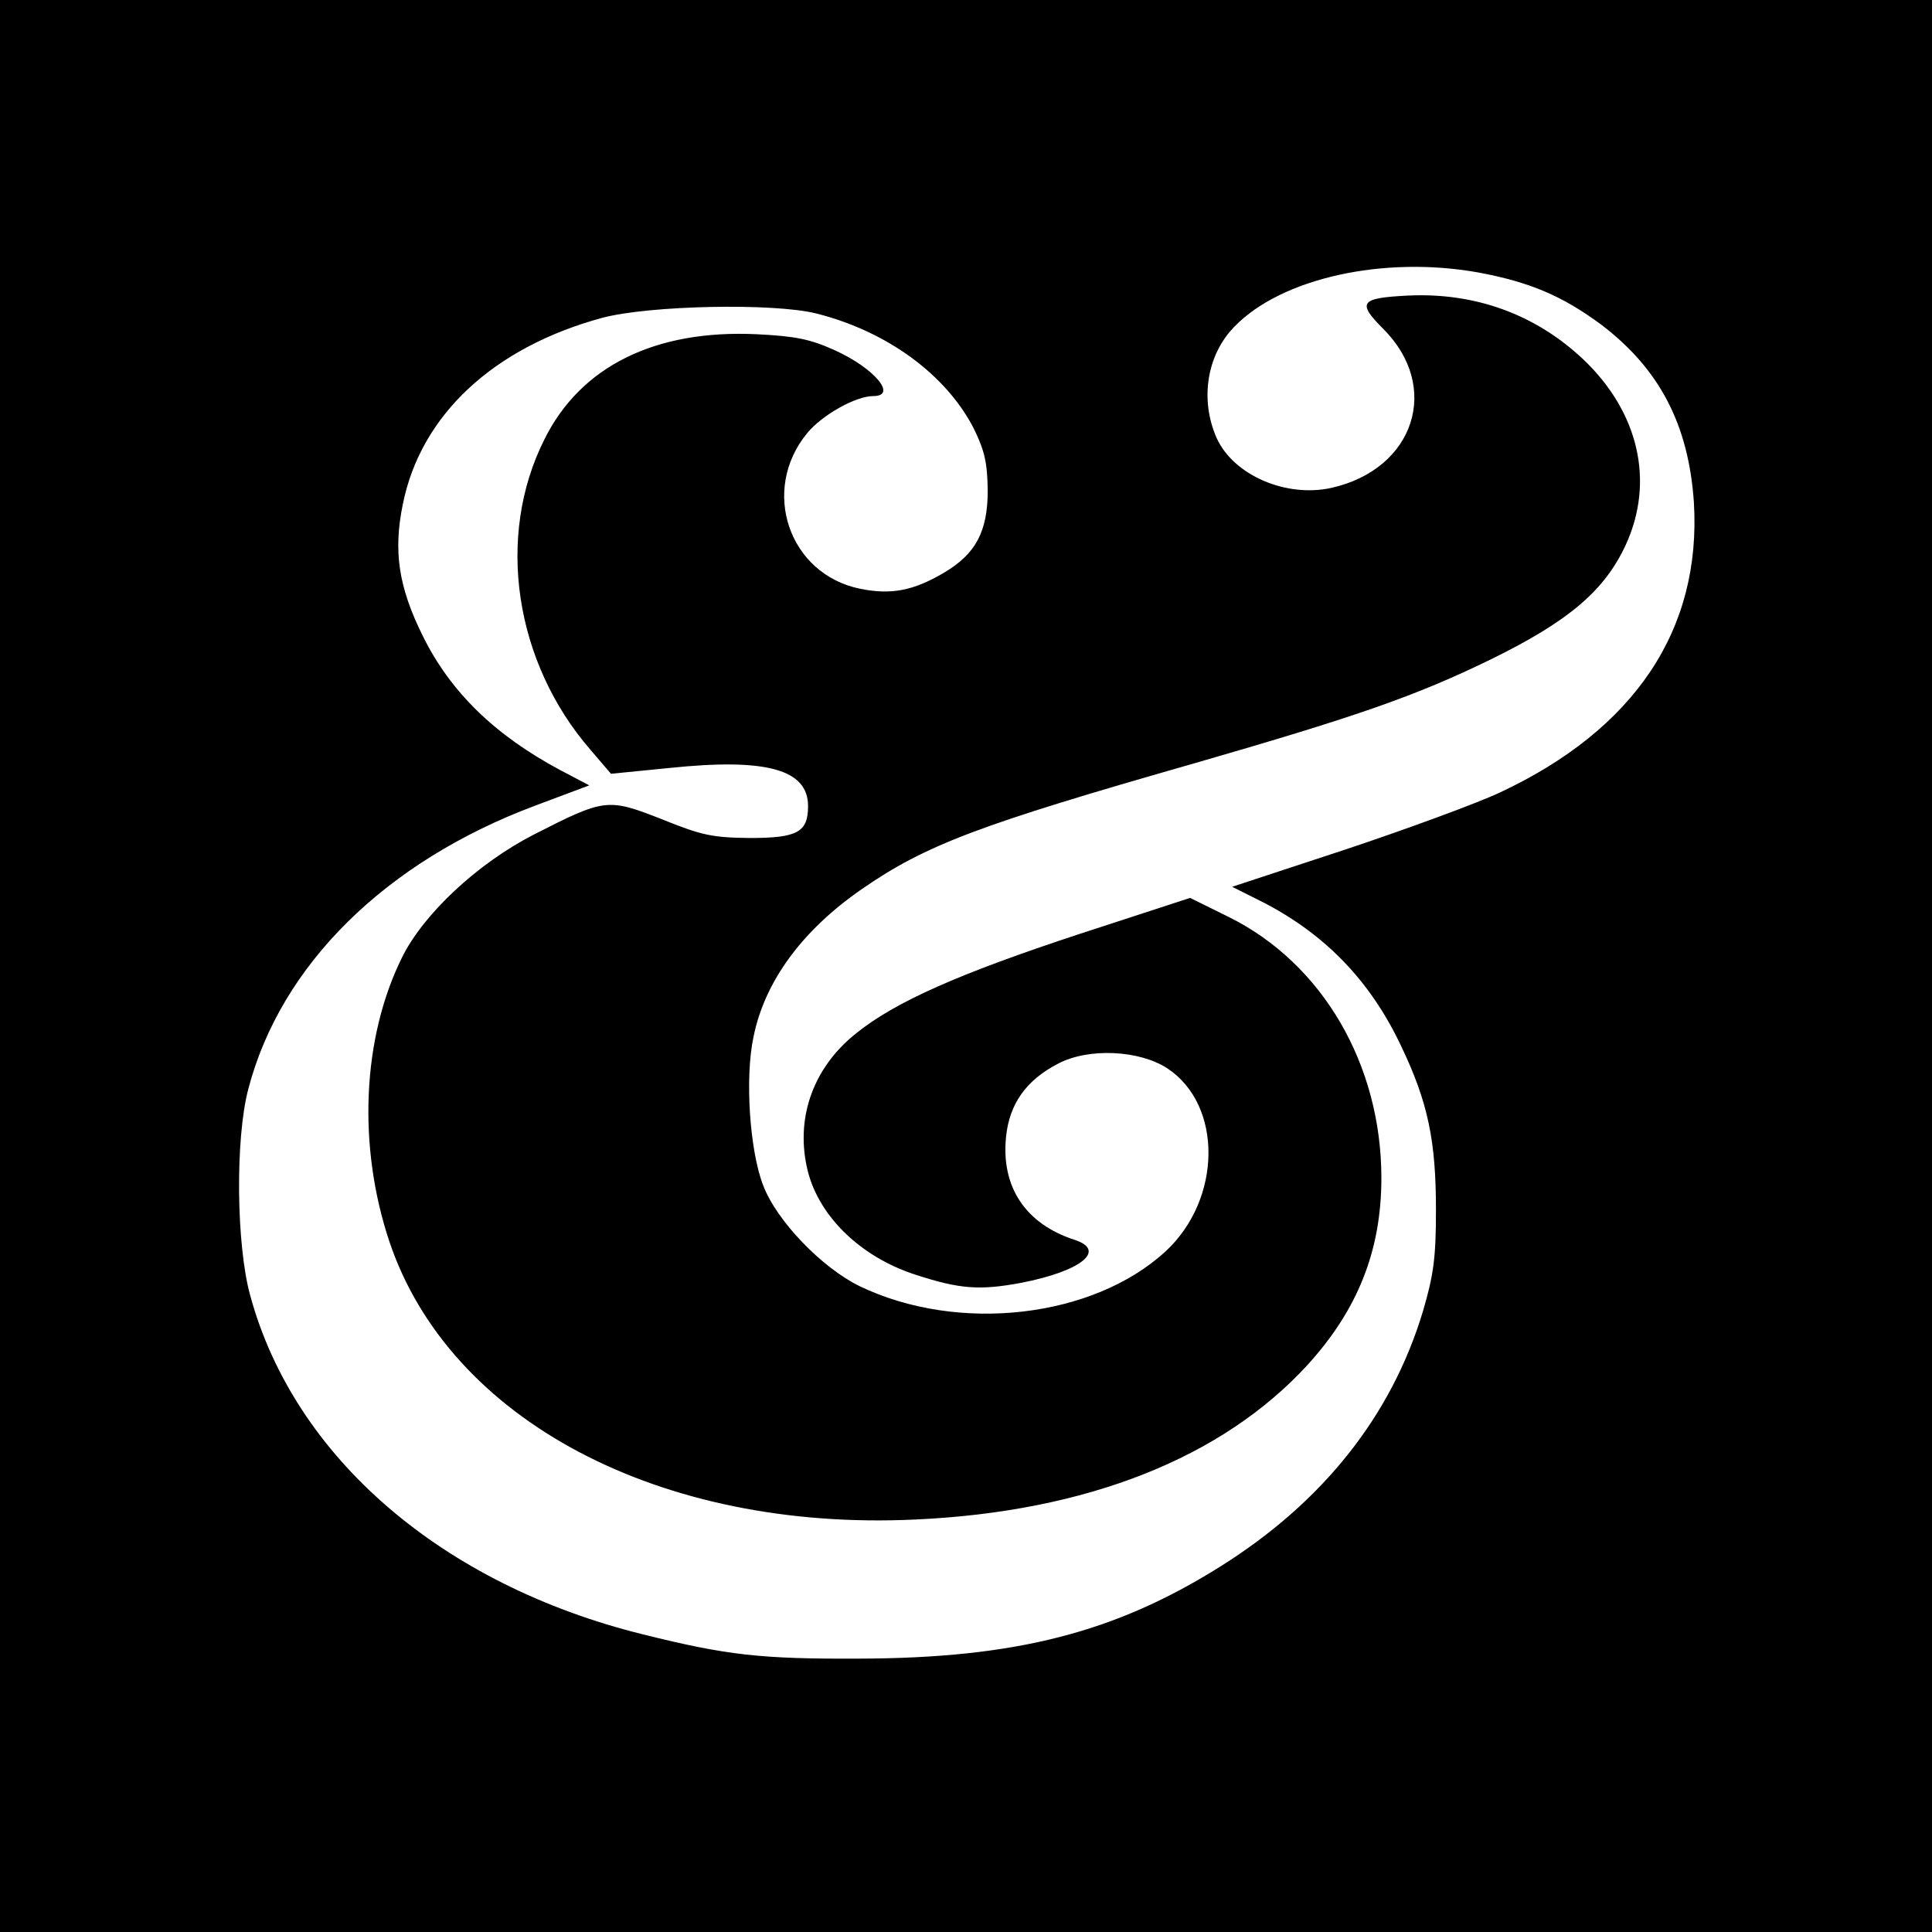 <?xml version="1.0" standalone="no"?>
<!DOCTYPE svg PUBLIC "-//W3C//DTD SVG 20010904//EN"
 "http://www.w3.org/TR/2001/REC-SVG-20010904/DTD/svg10.dtd">
<svg version="1.0" xmlns="http://www.w3.org/2000/svg"
 width="400pt" height="400pt" viewBox="0 0 400 400"
 preserveAspectRatio="xMidYMid meet">
<g transform="translate(0,400) scale(0.1,-0.1)"
fill="#000000" stroke="none">
<path d="M0 2000 l0 -2000 2000 0 2000 0 0 2000 0 2000 -2000 0 -2000 0 0
-2000z m3060 1436 c108 -20 175 -49 255 -108 121 -92 181 -207 192 -368 16
-263 -122 -470 -402 -601 -47 -22 -191 -75 -320 -118 l-234 -77 52 -26 c136
-67 233 -166 298 -304 56 -117 72 -197 72 -339 0 -100 -5 -135 -27 -210 -65
-216 -207 -395 -419 -528 -218 -137 -424 -190 -747 -191 -205 -1 -275 7 -448
50 -417 103 -723 367 -814 702 -29 105 -31 325 -4 427 67 257 284 471 594 587
l112 42 -59 31 c-137 73 -229 163 -286 279 -50 101 -61 175 -41 272 37 185
188 325 413 386 98 26 355 31 443 9 147 -37 269 -127 326 -238 23 -47 28 -71
29 -128 0 -86 -25 -132 -91 -171 -63 -37 -109 -46 -173 -33 -148 30 -207 204
-110 322 31 38 101 77 137 77 51 0 2 58 -80 95 -51 23 -81 29 -161 33 -210 10
-365 -66 -440 -218 -101 -201 -62 -461 96 -643 l42 -49 121 12 c201 21 287 -3
287 -79 0 -54 -22 -66 -121 -66 -77 1 -98 5 -182 39 -112 44 -118 43 -265 -32
-117 -60 -229 -165 -273 -255 -82 -166 -92 -389 -26 -587 124 -370 560 -601
1089 -576 354 16 635 127 812 320 104 114 153 237 153 387 0 235 -122 444
-315 540 l-81 40 -230 -75 c-249 -82 -380 -140 -461 -205 -87 -69 -125 -170
-103 -275 20 -99 108 -187 225 -225 92 -30 133 -33 219 -17 124 24 178 67 111
89 -102 33 -153 110 -142 214 7 68 42 117 108 151 63 33 168 28 226 -10 115
-76 113 -271 -4 -379 -150 -138 -429 -170 -633 -72 -78 38 -172 135 -200 209
-28 72 -38 223 -20 307 23 115 101 221 224 306 133 92 242 133 690 261 336 97
457 139 613 215 161 79 235 142 279 237 60 131 27 274 -87 383 -99 94 -225
140 -365 133 -98 -5 -105 -14 -50 -69 120 -120 65 -290 -107 -329 -94 -21
-203 26 -238 103 -35 79 -21 172 37 231 97 100 308 147 504 112z"/>
</g>
</svg>
